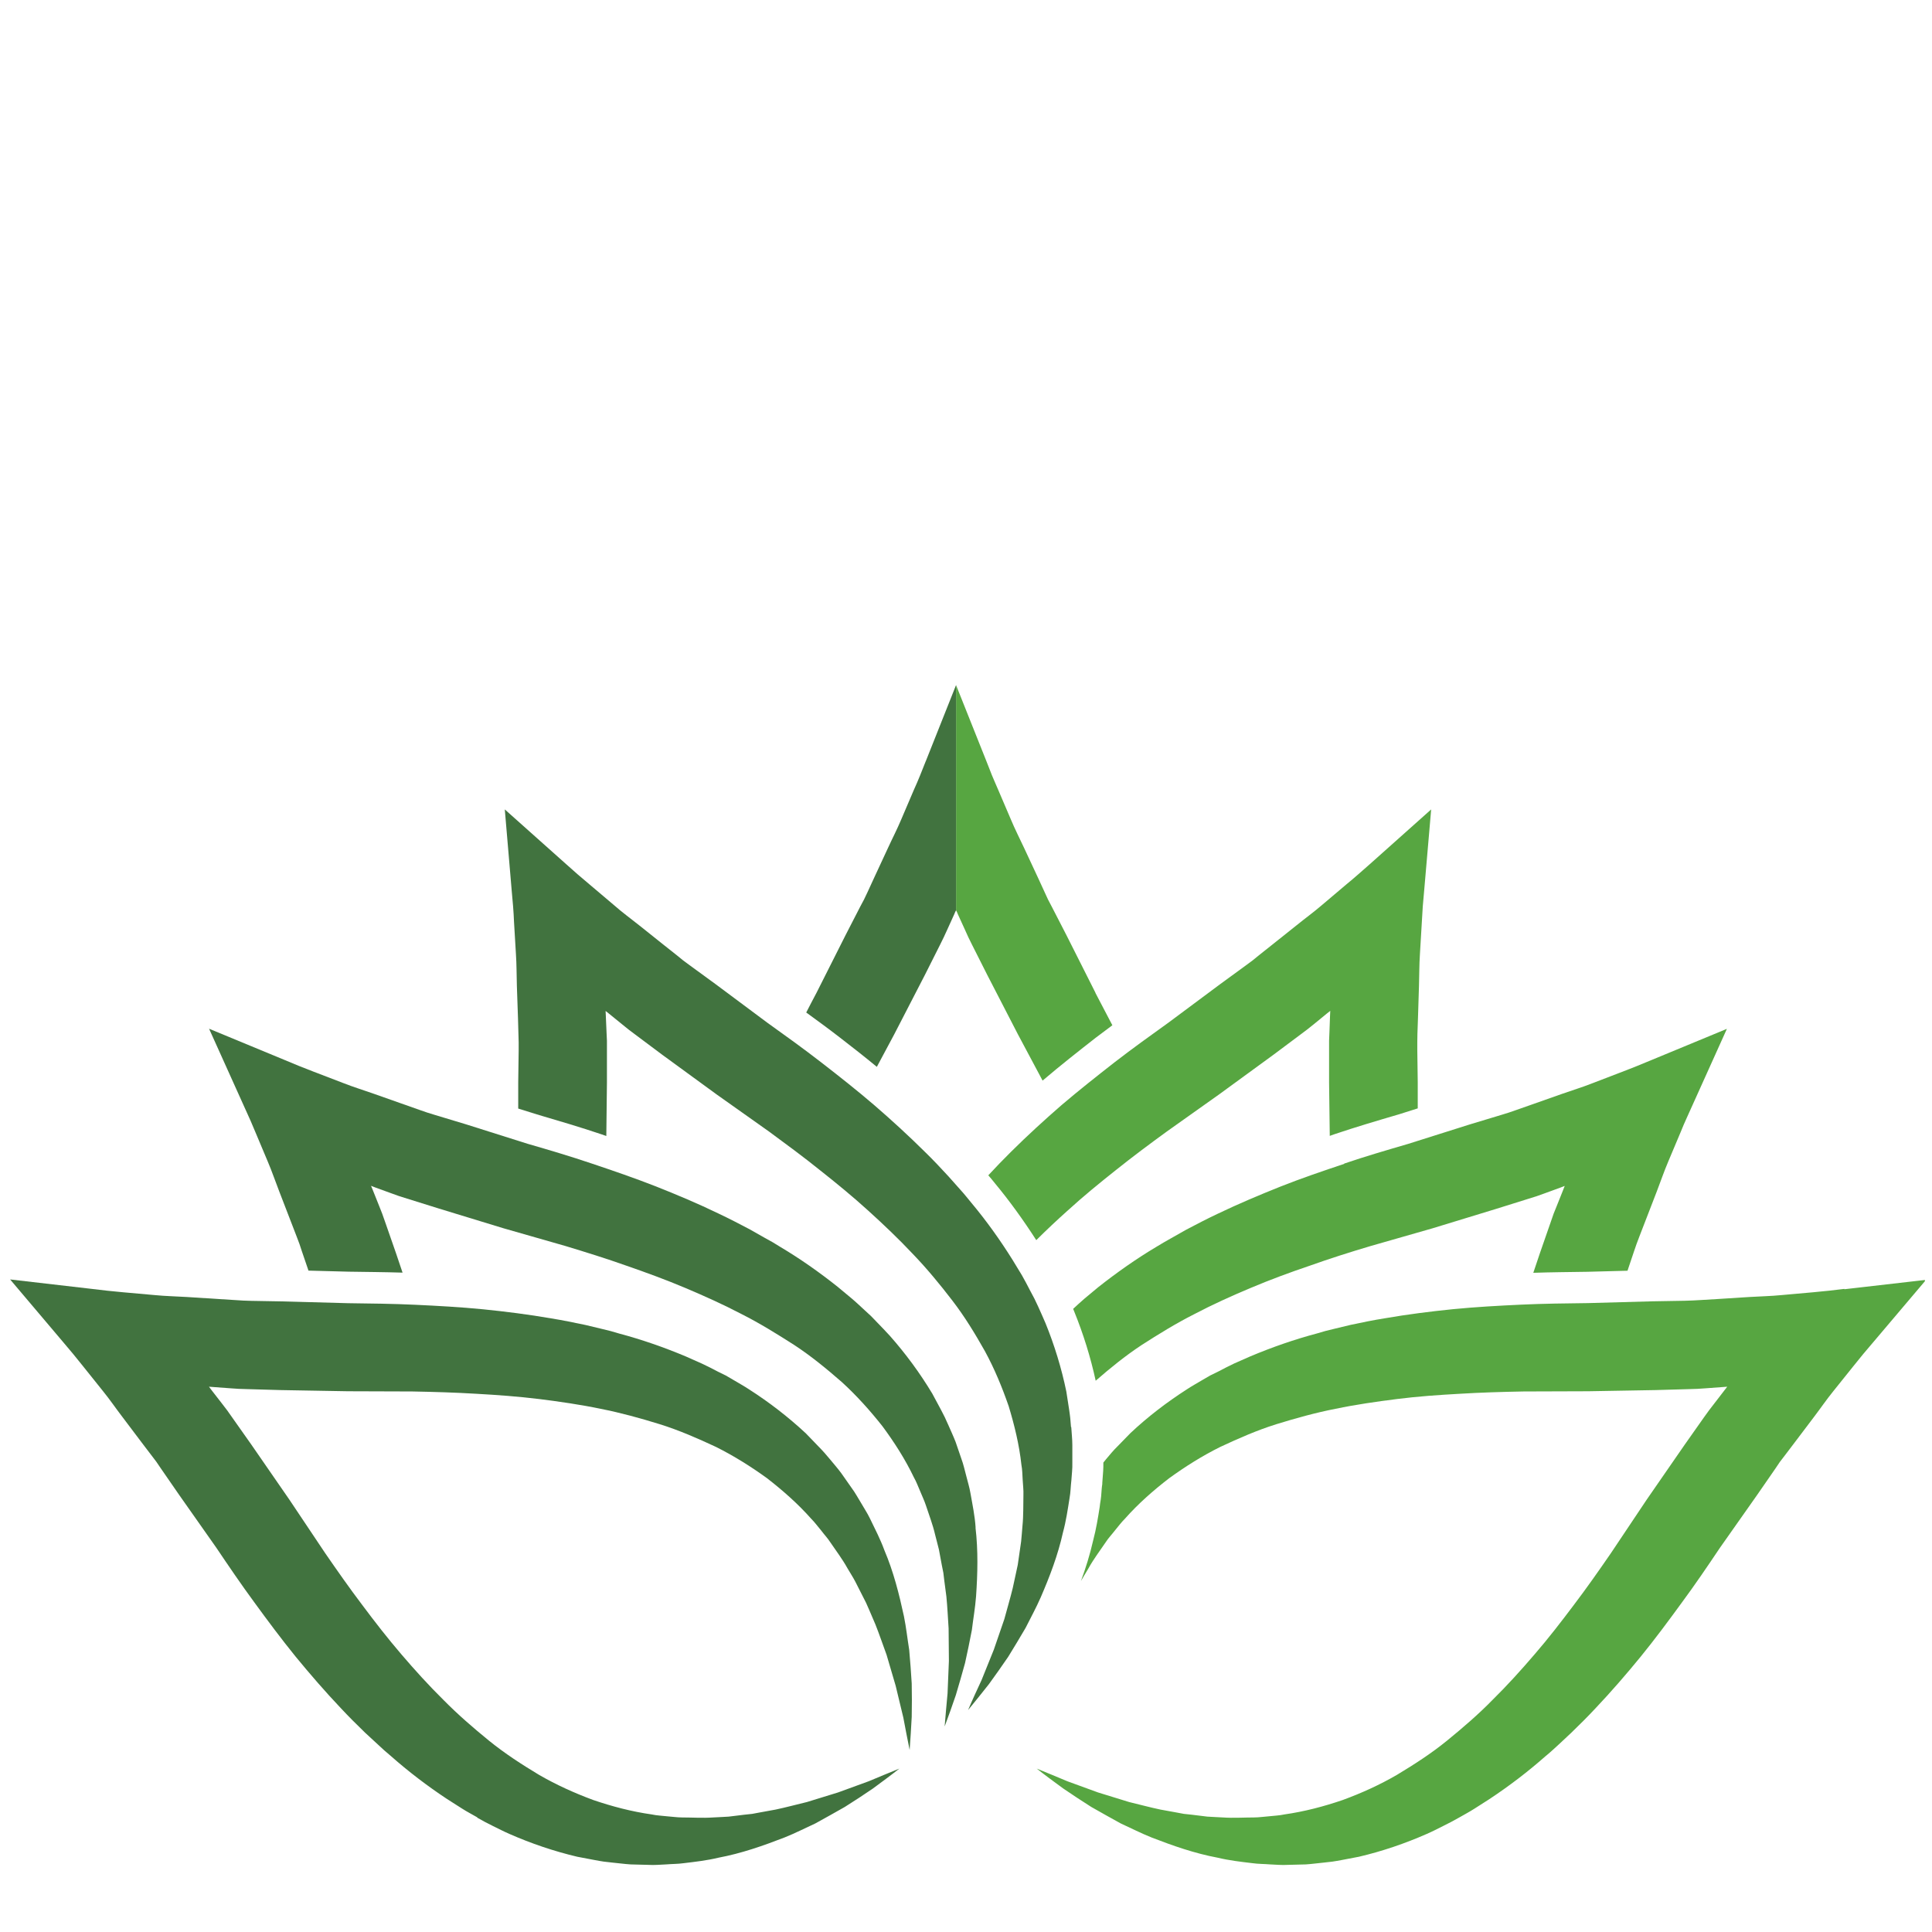 <svg xmlns="http://www.w3.org/2000/svg" xmlns:xlink="http://www.w3.org/1999/xlink" width="180" zoomAndPan="magnify" viewBox="0 0 135 135" height="180" preserveAspectRatio="xMidYMid meet" version="1.2"><defs><clipPath id="ea806c4c03"><path d="M 66.312 47.82 L 78 47.82 L 78 76 L 66.312 76 Z M 66.312 47.82 "/></clipPath><clipPath id="ce39084412"><path d="M 69 56 L 134.504 56 L 134.504 130.449 L 69 130.449 Z M 69 56 "/></clipPath><clipPath id="99a2fd3ae8"><path d="M 0.707 89 L 64 89 L 64 130.449 L 0.707 130.449 Z M 0.707 89 "/></clipPath><clipPath id="9ff001379a"><path d="M 56.262 47.82 L 67 47.82 L 67 75 L 56.262 75 Z M 56.262 47.82 "/></clipPath></defs><g id="abc9a4355c"><g clip-rule="nonzero" clip-path="url(#ea806c4c03)"><path style=" stroke:none;fill-rule:nonzero;fill:#57a641;fill-opacity:1;" d="M 76.547 69.371 L 74.52 65.348 L 73.488 63.344 L 73.23 62.852 L 72.996 62.344 L 72.527 61.324 L 71.578 59.289 C 71.262 58.613 70.918 57.938 70.633 57.254 L 69.754 55.199 C 69.609 54.855 69.453 54.516 69.316 54.18 L 68.926 53.188 L 66.805 47.871 L 66.805 63.605 C 66.855 63.695 66.898 63.797 66.938 63.898 L 67.426 64.965 L 67.668 65.5 L 67.926 66.023 L 68.984 68.121 L 71.129 72.277 L 72.852 75.508 C 74.117 74.43 75.383 73.438 76.555 72.52 C 76.938 72.227 77.332 71.934 77.727 71.641 C 77.332 70.875 76.93 70.113 76.539 69.371 "/></g><g clip-rule="nonzero" clip-path="url(#ce39084412)"><path style=" stroke:none;fill-rule:nonzero;fill:#57a641;fill-opacity:1;" d="M 128.875 90.062 L 127.812 90.188 C 127.457 90.23 127.066 90.254 126.707 90.297 L 124.477 90.496 C 123.742 90.57 122.977 90.582 122.234 90.629 L 119.98 90.773 L 118.859 90.84 L 118.297 90.871 L 117.734 90.891 L 115.473 90.93 L 110.961 91.055 C 109.426 91.074 107.836 91.09 106.27 91.164 C 104.703 91.238 103.121 91.324 101.527 91.48 C 99.945 91.641 98.355 91.84 96.762 92.117 C 95.977 92.242 95.172 92.406 94.387 92.574 L 93.203 92.859 C 92.809 92.949 92.418 93.051 92.023 93.176 C 90.449 93.594 88.891 94.137 87.367 94.777 L 86.234 95.277 C 85.859 95.453 85.492 95.645 85.121 95.84 L 84.562 96.113 L 84.016 96.43 C 83.656 96.648 83.297 96.84 82.945 97.074 C 81.539 97.977 80.199 99 78.984 100.145 L 78.105 101.047 C 77.961 101.195 77.809 101.34 77.676 101.504 L 77.273 101.98 C 77.215 102.055 77.156 102.125 77.098 102.199 L 77.098 102.215 C 77.105 102.617 77.074 102.973 77.047 103.301 C 77.039 103.41 77.031 103.516 77.023 103.625 L 77.023 103.699 C 76.996 103.824 76.996 103.949 76.98 104.066 C 76.965 104.359 76.938 104.695 76.871 105.062 L 76.84 105.312 C 76.723 106.062 76.598 106.832 76.387 107.633 C 76.16 108.633 75.859 109.594 75.531 110.477 C 75.699 110.176 75.883 109.887 76.059 109.586 C 76.41 108.949 76.848 108.375 77.25 107.781 C 77.441 107.48 77.691 107.223 77.91 106.938 C 78.137 106.664 78.348 106.379 78.598 106.129 C 79.535 105.07 80.59 104.145 81.695 103.293 C 82.828 102.473 84.008 101.73 85.266 101.105 C 86.539 100.512 87.82 99.945 89.176 99.52 C 90.531 99.102 91.906 98.719 93.32 98.441 C 94.727 98.148 96.168 97.941 97.617 97.758 C 99.066 97.574 100.531 97.473 102.008 97.391 C 103.48 97.301 104.973 97.258 106.461 97.23 L 110.984 97.215 L 115.676 97.133 L 118.02 97.066 L 118.605 97.047 L 119.191 97.008 L 120.363 96.922 L 120.691 96.898 C 120.625 96.98 120.559 97.074 120.492 97.156 L 119.418 98.551 L 119.074 99.027 L 117.727 100.938 L 115.062 104.793 L 112.559 108.535 C 111.715 109.762 110.859 110.98 109.973 112.148 C 109.082 113.332 108.188 114.492 107.234 115.594 C 106.285 116.703 105.316 117.773 104.293 118.781 C 103.289 119.809 102.207 120.734 101.102 121.637 C 100.004 122.531 98.824 123.289 97.617 124.016 C 96.41 124.719 95.141 125.293 93.824 125.777 C 92.508 126.227 91.145 126.586 89.746 126.785 C 89.395 126.863 89.043 126.871 88.68 126.914 C 88.328 126.938 87.977 126.996 87.617 126.996 C 86.906 126.996 86.176 127.047 85.457 126.996 C 85.098 126.969 84.738 126.969 84.367 126.938 L 83.281 126.805 L 82.727 126.746 L 82.184 126.645 L 81.086 126.445 C 80.355 126.293 79.637 126.094 78.898 125.918 L 76.73 125.25 L 74.578 124.465 C 73.875 124.168 73.164 123.875 72.441 123.582 C 73.043 124.059 73.672 124.516 74.301 124.977 C 74.945 125.418 75.598 125.844 76.254 126.262 C 76.93 126.652 77.617 127.027 78.312 127.414 C 79.023 127.738 79.738 128.105 80.473 128.398 C 81.957 128.973 83.48 129.508 85.09 129.809 C 85.883 130 86.695 130.094 87.516 130.191 C 87.926 130.25 88.34 130.242 88.75 130.277 C 89.16 130.293 89.578 130.336 89.996 130.309 L 91.246 130.277 C 91.656 130.25 92.074 130.191 92.484 130.152 L 93.105 130.082 C 93.312 130.059 93.516 130.008 93.723 129.977 L 94.953 129.742 C 96.586 129.359 98.18 128.816 99.711 128.141 C 100.098 127.973 100.465 127.781 100.832 127.598 L 101.395 127.312 L 101.941 127.012 C 102.301 126.805 102.668 126.613 103.02 126.387 L 104.066 125.719 C 105.441 124.809 106.754 123.809 107.977 122.73 C 108.297 122.473 108.59 122.195 108.891 121.922 L 109.777 121.094 C 110.355 120.535 110.934 119.961 111.48 119.375 C 112.586 118.207 113.633 116.996 114.637 115.77 C 115.641 114.535 116.578 113.273 117.508 111.996 C 118.438 110.738 119.328 109.426 120.18 108.156 L 122.77 104.477 L 124.051 102.625 L 124.367 102.156 L 124.711 101.707 L 125.391 100.812 L 126.746 99.02 C 127.199 98.426 127.625 97.801 128.094 97.223 L 129.492 95.48 C 129.73 95.195 129.965 94.887 130.188 94.621 L 130.883 93.801 L 134.586 89.43 L 128.883 90.086 Z M 74.609 84.586 C 75.684 83.602 76.82 82.676 77.977 81.758 C 79.133 80.832 80.324 79.945 81.527 79.07 L 85.207 76.457 L 88.992 73.695 L 90.867 72.293 L 91.336 71.941 L 91.797 71.574 L 92.703 70.832 C 92.785 70.766 92.871 70.699 92.953 70.633 C 92.953 70.742 92.945 70.848 92.938 70.957 L 92.895 72.133 L 92.871 72.719 L 92.871 75.641 C 92.871 75.641 92.918 79.371 92.918 79.371 C 93.02 79.336 93.121 79.297 93.223 79.262 C 94.727 78.754 96.227 78.312 97.77 77.859 L 99.066 77.449 L 99.066 75.625 C 99.066 75.625 99.035 73.379 99.035 73.379 L 99.035 72.82 C 99.035 72.82 99.043 72.258 99.043 72.258 L 99.082 71.141 L 99.152 68.895 C 99.176 68.145 99.168 67.395 99.219 66.66 L 99.352 64.43 C 99.375 64.062 99.395 63.68 99.418 63.328 L 99.512 62.262 L 100.004 56.559 L 95.727 60.375 L 94.922 61.082 C 94.652 61.324 94.359 61.566 94.074 61.801 L 92.367 63.246 C 91.805 63.73 91.195 64.172 90.609 64.648 L 88.848 66.051 L 87.969 66.75 L 87.527 67.109 L 87.074 67.445 L 85.258 68.77 L 81.637 71.465 C 80.391 72.359 79.102 73.285 77.859 74.246 C 76.621 75.215 75.383 76.191 74.168 77.227 C 72.969 78.27 71.789 79.348 70.648 80.48 C 70.105 81.016 69.578 81.566 69.059 82.125 C 69.219 82.309 69.375 82.5 69.535 82.699 C 70.539 83.91 71.504 85.246 72.41 86.656 C 73.113 85.957 73.84 85.273 74.586 84.605 Z M 93.934 81.324 C 92.434 81.824 90.941 82.332 89.461 82.918 C 87.977 83.512 86.512 84.129 85.055 84.828 C 84.328 85.172 83.605 85.547 82.895 85.922 L 81.832 86.523 C 81.48 86.715 81.129 86.926 80.773 87.141 C 79.375 87.977 78.027 88.926 76.738 89.945 L 75.785 90.738 C 75.516 90.973 75.246 91.215 74.988 91.457 C 75.012 91.516 75.039 91.574 75.055 91.625 C 75.707 93.227 76.211 94.863 76.562 96.48 C 77.574 95.598 78.621 94.746 79.762 93.992 C 80.953 93.227 82.164 92.477 83.457 91.824 C 84.727 91.156 86.043 90.562 87.391 89.996 C 88.73 89.43 90.113 88.918 91.512 88.445 C 92.902 87.949 94.316 87.5 95.75 87.074 L 100.09 85.832 L 104.578 84.461 L 106.812 83.762 L 107.375 83.586 L 107.93 83.387 L 109.035 82.984 C 109.133 82.941 109.234 82.91 109.336 82.867 C 109.293 82.969 109.258 83.066 109.219 83.168 L 108.781 84.262 L 108.562 84.805 L 108.371 85.355 L 107.602 87.566 L 107.141 88.938 C 108.398 88.895 109.645 88.887 110.918 88.867 L 113.723 88.793 L 114.168 87.469 L 114.352 86.934 L 114.551 86.406 L 115.766 83.262 C 116.035 82.566 116.277 81.852 116.57 81.164 L 117.434 79.113 C 117.574 78.77 117.719 78.418 117.871 78.094 L 118.312 77.117 L 120.668 71.891 L 115.363 74.086 L 114.367 74.496 C 114.043 74.629 113.684 74.762 113.34 74.898 L 111.254 75.699 C 110.566 75.973 109.836 76.191 109.133 76.441 L 107.008 77.191 L 105.941 77.566 L 105.406 77.75 L 104.863 77.918 L 102.703 78.57 L 98.398 79.93 C 96.914 80.363 95.398 80.805 93.918 81.309 "/></g><g clip-rule="nonzero" clip-path="url(#99a2fd3ae8)"><path style=" stroke:none;fill-rule:nonzero;fill:#41733f;fill-opacity:1;" d="M 33.348 126.988 C 32.984 126.777 32.609 126.586 32.266 126.363 L 31.219 125.695 C 29.844 124.785 28.531 123.781 27.316 122.707 C 26.996 122.445 26.695 122.172 26.402 121.895 L 25.508 121.07 C 24.93 120.512 24.352 119.934 23.809 119.352 C 22.703 118.184 21.656 116.973 20.648 115.746 C 19.645 114.508 18.707 113.25 17.777 111.973 C 16.848 110.711 15.961 109.402 15.105 108.133 L 12.516 104.453 L 11.234 102.598 L 10.918 102.133 L 9.895 100.789 L 8.539 98.992 C 8.086 98.402 7.66 97.773 7.191 97.199 L 5.793 95.453 C 5.559 95.172 5.324 94.863 5.098 94.594 L 4.41 93.777 L 0.707 89.402 L 6.41 90.062 L 7.484 90.188 C 7.836 90.23 8.219 90.254 8.59 90.297 L 10.816 90.496 C 11.562 90.57 12.316 90.582 13.062 90.629 L 15.305 90.773 L 16.996 90.879 L 17.559 90.898 L 19.812 90.938 L 24.324 91.062 C 25.867 91.082 27.449 91.098 29.016 91.172 C 30.59 91.246 32.172 91.332 33.758 91.488 C 35.34 91.648 36.93 91.848 38.523 92.125 C 39.309 92.25 40.113 92.418 40.902 92.582 L 42.09 92.867 C 42.484 92.957 42.879 93.059 43.27 93.184 C 44.844 93.602 46.402 94.145 47.926 94.785 L 49.059 95.289 C 49.434 95.461 49.805 95.656 50.172 95.848 L 50.727 96.121 L 51.27 96.438 C 51.629 96.656 51.988 96.848 52.34 97.082 C 53.75 97.984 55.078 99.012 56.305 100.152 L 57.176 101.055 C 57.316 101.207 57.469 101.348 57.609 101.516 L 58.012 101.988 C 58.281 102.316 58.555 102.625 58.797 102.957 L 59.512 103.977 C 59.762 104.309 59.953 104.676 60.172 105.027 C 60.375 105.387 60.609 105.73 60.785 106.098 C 61.145 106.84 61.52 107.566 61.797 108.324 C 62.434 109.82 62.828 111.387 63.164 112.941 C 63.32 113.715 63.406 114.508 63.531 115.285 C 63.598 116.07 63.664 116.855 63.707 117.633 C 63.723 118.414 63.723 119.191 63.707 119.969 C 63.664 120.746 63.621 121.512 63.562 122.281 C 63.406 121.52 63.262 120.77 63.121 120.02 L 62.586 117.797 L 61.949 115.629 C 61.688 114.926 61.453 114.219 61.176 113.523 L 60.742 112.508 L 60.516 111.996 L 60.266 111.504 L 59.77 110.527 C 59.602 110.203 59.402 109.902 59.219 109.586 C 58.867 108.949 58.43 108.375 58.027 107.781 C 57.836 107.48 57.586 107.223 57.375 106.938 C 57.141 106.664 56.938 106.379 56.688 106.129 C 55.75 105.07 54.695 104.145 53.598 103.293 C 52.469 102.473 51.277 101.73 50.031 101.105 C 48.758 100.512 47.469 99.945 46.109 99.52 C 44.762 99.102 43.379 98.719 41.965 98.441 C 40.559 98.148 39.117 97.941 37.668 97.758 C 36.227 97.582 34.754 97.473 33.277 97.391 C 31.805 97.301 30.312 97.258 28.824 97.23 L 24.309 97.215 L 19.621 97.133 L 17.273 97.066 L 16.688 97.047 L 16.102 97.008 L 14.93 96.922 C 14.82 96.914 14.711 96.906 14.602 96.898 C 14.668 96.98 14.738 97.074 14.797 97.156 L 15.516 98.082 L 15.875 98.551 L 16.211 99.027 L 17.559 100.938 L 20.223 104.793 L 22.727 108.535 C 23.574 109.762 24.426 110.98 25.312 112.148 C 26.195 113.332 27.098 114.492 28.043 115.594 C 28.992 116.703 29.961 117.773 30.984 118.781 C 31.996 119.809 33.07 120.734 34.176 121.637 C 35.281 122.531 36.453 123.289 37.66 124.016 C 38.875 124.719 40.148 125.293 41.453 125.777 C 42.777 126.227 44.133 126.586 45.539 126.785 C 45.891 126.863 46.242 126.871 46.598 126.914 C 46.957 126.938 47.309 126.996 47.668 126.996 C 48.379 126.996 49.102 127.047 49.828 126.996 C 50.188 126.969 50.559 126.969 50.918 126.938 L 52.008 126.805 L 52.559 126.746 L 53.102 126.645 L 54.199 126.445 C 54.922 126.293 55.648 126.094 56.387 125.918 L 58.555 125.25 L 60.707 124.465 C 61.41 124.168 62.125 123.875 62.844 123.582 C 62.242 124.059 61.613 124.516 60.992 124.977 C 60.348 125.418 59.695 125.844 59.031 126.262 C 58.355 126.652 57.668 127.027 56.973 127.414 C 56.262 127.738 55.551 128.105 54.812 128.398 C 53.328 128.973 51.805 129.508 50.199 129.809 C 49.41 130 48.59 130.094 47.777 130.191 C 47.367 130.25 46.957 130.242 46.547 130.277 C 46.137 130.293 45.715 130.336 45.305 130.309 L 44.059 130.277 C 43.641 130.25 43.23 130.191 42.809 130.152 L 42.191 130.082 C 41.98 130.059 41.781 130.008 41.578 129.977 L 40.34 129.742 C 38.715 129.359 37.113 128.816 35.582 128.141 C 35.195 127.973 34.828 127.781 34.453 127.598 L 33.891 127.312 L 33.348 127.012 "/></g><path style=" stroke:none;fill-rule:nonzero;fill:#41733f;fill-opacity:1;" d="M 68.172 106.746 C 68.121 105.938 67.953 105.137 67.809 104.328 C 67.742 103.918 67.617 103.535 67.516 103.125 C 67.41 102.734 67.324 102.324 67.176 101.93 L 66.773 100.754 C 66.621 100.363 66.445 99.988 66.277 99.602 L 66.02 99.035 C 65.934 98.844 65.824 98.668 65.734 98.477 L 65.141 97.375 C 64.277 95.938 63.281 94.586 62.176 93.336 C 61.898 93.027 61.605 92.734 61.312 92.426 L 60.875 91.973 L 60.414 91.547 C 60.113 91.273 59.812 90.98 59.492 90.715 L 58.539 89.922 C 57.25 88.895 55.902 87.949 54.504 87.117 C 54.16 86.898 53.809 86.691 53.445 86.5 L 52.383 85.898 C 51.672 85.523 50.949 85.148 50.223 84.805 C 48.773 84.102 47.301 83.484 45.816 82.895 C 44.336 82.316 42.836 81.801 41.344 81.301 C 39.855 80.797 38.34 80.348 36.863 79.922 L 32.559 78.562 L 30.398 77.91 L 29.855 77.742 L 29.324 77.559 L 26.137 76.434 C 25.434 76.184 24.711 75.965 24.016 75.691 L 21.93 74.891 C 21.586 74.754 21.227 74.621 20.902 74.488 L 19.914 74.078 L 14.609 71.883 L 16.965 77.109 L 17.406 78.086 C 17.559 78.41 17.691 78.762 17.844 79.105 L 18.707 81.156 C 19 81.84 19.242 82.559 19.512 83.25 L 20.727 86.398 L 20.926 86.926 L 21.102 87.457 L 21.555 88.785 L 24.352 88.859 C 25.625 88.879 26.871 88.887 28.129 88.926 L 27.668 87.559 L 26.898 85.348 L 26.703 84.797 L 26.488 84.254 L 26.051 83.16 C 26.008 83.059 25.969 82.961 25.926 82.859 C 26.027 82.902 26.125 82.934 26.227 82.977 L 27.332 83.379 L 27.887 83.578 L 28.445 83.754 L 30.684 84.453 L 35.172 85.824 L 39.512 87.066 C 40.941 87.5 42.367 87.941 43.75 88.434 C 45.148 88.918 46.527 89.422 47.867 89.988 C 49.207 90.555 50.531 91.148 51.805 91.816 C 53.094 92.465 54.301 93.219 55.5 93.984 C 56.688 94.762 57.77 95.656 58.824 96.574 C 59.855 97.516 60.785 98.551 61.656 99.652 C 62.484 100.77 63.246 101.957 63.855 103.227 C 64.031 103.535 64.152 103.867 64.293 104.191 C 64.426 104.527 64.586 104.844 64.695 105.18 C 64.914 105.855 65.18 106.531 65.34 107.23 C 65.422 107.582 65.531 107.934 65.609 108.281 L 65.809 109.359 L 65.918 109.902 L 65.984 110.453 L 66.129 111.555 C 66.203 112.297 66.234 113.039 66.285 113.793 L 66.305 116.055 L 66.211 118.332 C 66.145 119.09 66.066 119.859 66.008 120.637 C 66.277 119.918 66.539 119.184 66.789 118.449 C 67.016 117.707 67.223 116.953 67.434 116.203 C 67.602 115.445 67.762 114.676 67.91 113.898 C 68.004 113.117 68.145 112.332 68.203 111.547 C 68.312 109.961 68.355 108.352 68.164 106.738 "/><path style=" stroke:none;fill-rule:nonzero;fill:#41733f;fill-opacity:1;" d="M 74.836 99.711 L 74.785 99.094 C 74.77 98.887 74.727 98.684 74.703 98.477 L 74.512 97.242 C 74.176 95.605 73.68 93.992 73.055 92.457 C 72.895 92.074 72.719 91.699 72.551 91.316 L 72.281 90.746 L 71.988 90.195 C 71.797 89.828 71.605 89.453 71.402 89.102 L 70.758 88.043 C 69.887 86.648 68.926 85.305 67.887 84.062 C 67.625 83.746 67.375 83.426 67.098 83.125 L 66.293 82.219 C 65.75 81.625 65.188 81.031 64.621 80.48 C 63.48 79.348 62.301 78.27 61.094 77.227 C 59.887 76.191 58.648 75.215 57.398 74.246 C 56.16 73.285 54.871 72.359 53.621 71.465 L 50.004 68.77 L 48.188 67.445 L 47.734 67.109 L 47.293 66.75 L 46.41 66.051 L 44.652 64.648 C 44.066 64.18 43.457 63.738 42.902 63.246 L 41.195 61.801 C 40.918 61.559 40.617 61.316 40.348 61.082 L 39.551 60.375 L 35.273 56.559 L 35.758 62.262 L 35.852 63.328 C 35.883 63.688 35.902 64.07 35.918 64.43 L 36.051 66.66 C 36.102 67.402 36.094 68.152 36.117 68.895 L 36.195 71.141 L 36.242 72.828 L 36.242 73.387 C 36.242 73.387 36.211 75.633 36.211 75.633 L 36.211 77.461 C 36.211 77.461 37.508 77.867 37.508 77.867 C 39.043 78.32 40.551 78.762 42.055 79.27 C 42.156 79.305 42.258 79.336 42.367 79.379 L 42.41 75.648 L 42.41 73.312 C 42.41 73.312 42.41 72.727 42.41 72.727 L 42.383 72.145 L 42.332 70.965 C 42.332 70.859 42.324 70.75 42.316 70.641 C 42.398 70.707 42.484 70.773 42.566 70.84 L 43.48 71.582 L 43.934 71.949 L 44.402 72.301 L 46.277 73.703 L 50.062 76.465 L 53.75 79.078 C 54.953 79.965 56.145 80.84 57.293 81.766 C 58.445 82.676 59.586 83.609 60.668 84.594 C 61.746 85.57 62.793 86.566 63.781 87.617 C 64.777 88.652 65.684 89.754 66.547 90.879 C 67.41 92 68.137 93.199 68.824 94.418 C 69.492 95.645 70.023 96.934 70.48 98.25 C 70.883 99.578 71.219 100.945 71.371 102.348 C 71.438 102.699 71.438 103.051 71.461 103.41 C 71.48 103.766 71.527 104.117 71.512 104.477 C 71.496 105.188 71.52 105.902 71.445 106.629 C 71.41 106.988 71.395 107.348 71.352 107.715 L 71.117 109.344 L 71 109.887 L 70.766 110.969 C 70.59 111.688 70.375 112.406 70.18 113.133 L 69.445 115.27 L 68.59 117.391 C 68.27 118.082 67.945 118.781 67.645 119.492 C 68.137 118.898 68.613 118.297 69.102 117.68 C 69.562 117.055 70.004 116.414 70.449 115.77 C 70.859 115.109 71.262 114.434 71.664 113.75 C 72.016 113.047 72.398 112.355 72.719 111.621 C 73.348 110.168 73.926 108.66 74.277 107.074 C 74.492 106.289 74.609 105.48 74.738 104.668 C 74.812 104.27 74.812 103.859 74.863 103.441 C 74.887 103.031 74.945 102.625 74.93 102.207 L 74.93 100.965 C 74.93 100.547 74.879 100.137 74.855 99.719 "/><g clip-rule="nonzero" clip-path="url(#9ff001379a)"><path style=" stroke:none;fill-rule:nonzero;fill:#41733f;fill-opacity:1;" d="M 64.688 53.188 L 64.293 54.18 C 64.16 54.516 64.008 54.855 63.855 55.199 L 62.977 57.254 C 62.691 57.938 62.34 58.613 62.031 59.289 L 61.086 61.324 L 60.617 62.344 L 60.375 62.852 L 60.113 63.344 L 59.082 65.348 L 57.055 69.371 C 56.812 69.824 56.578 70.281 56.336 70.75 C 57.141 71.332 57.938 71.918 58.715 72.52 C 59.535 73.152 60.398 73.828 61.27 74.547 L 62.484 72.277 L 64.629 68.121 L 65.684 66.023 L 65.941 65.5 L 66.188 64.965 L 66.672 63.898 C 66.715 63.797 66.754 63.695 66.805 63.605 L 66.805 47.871 L 64.688 53.195 "/></g></g></svg>